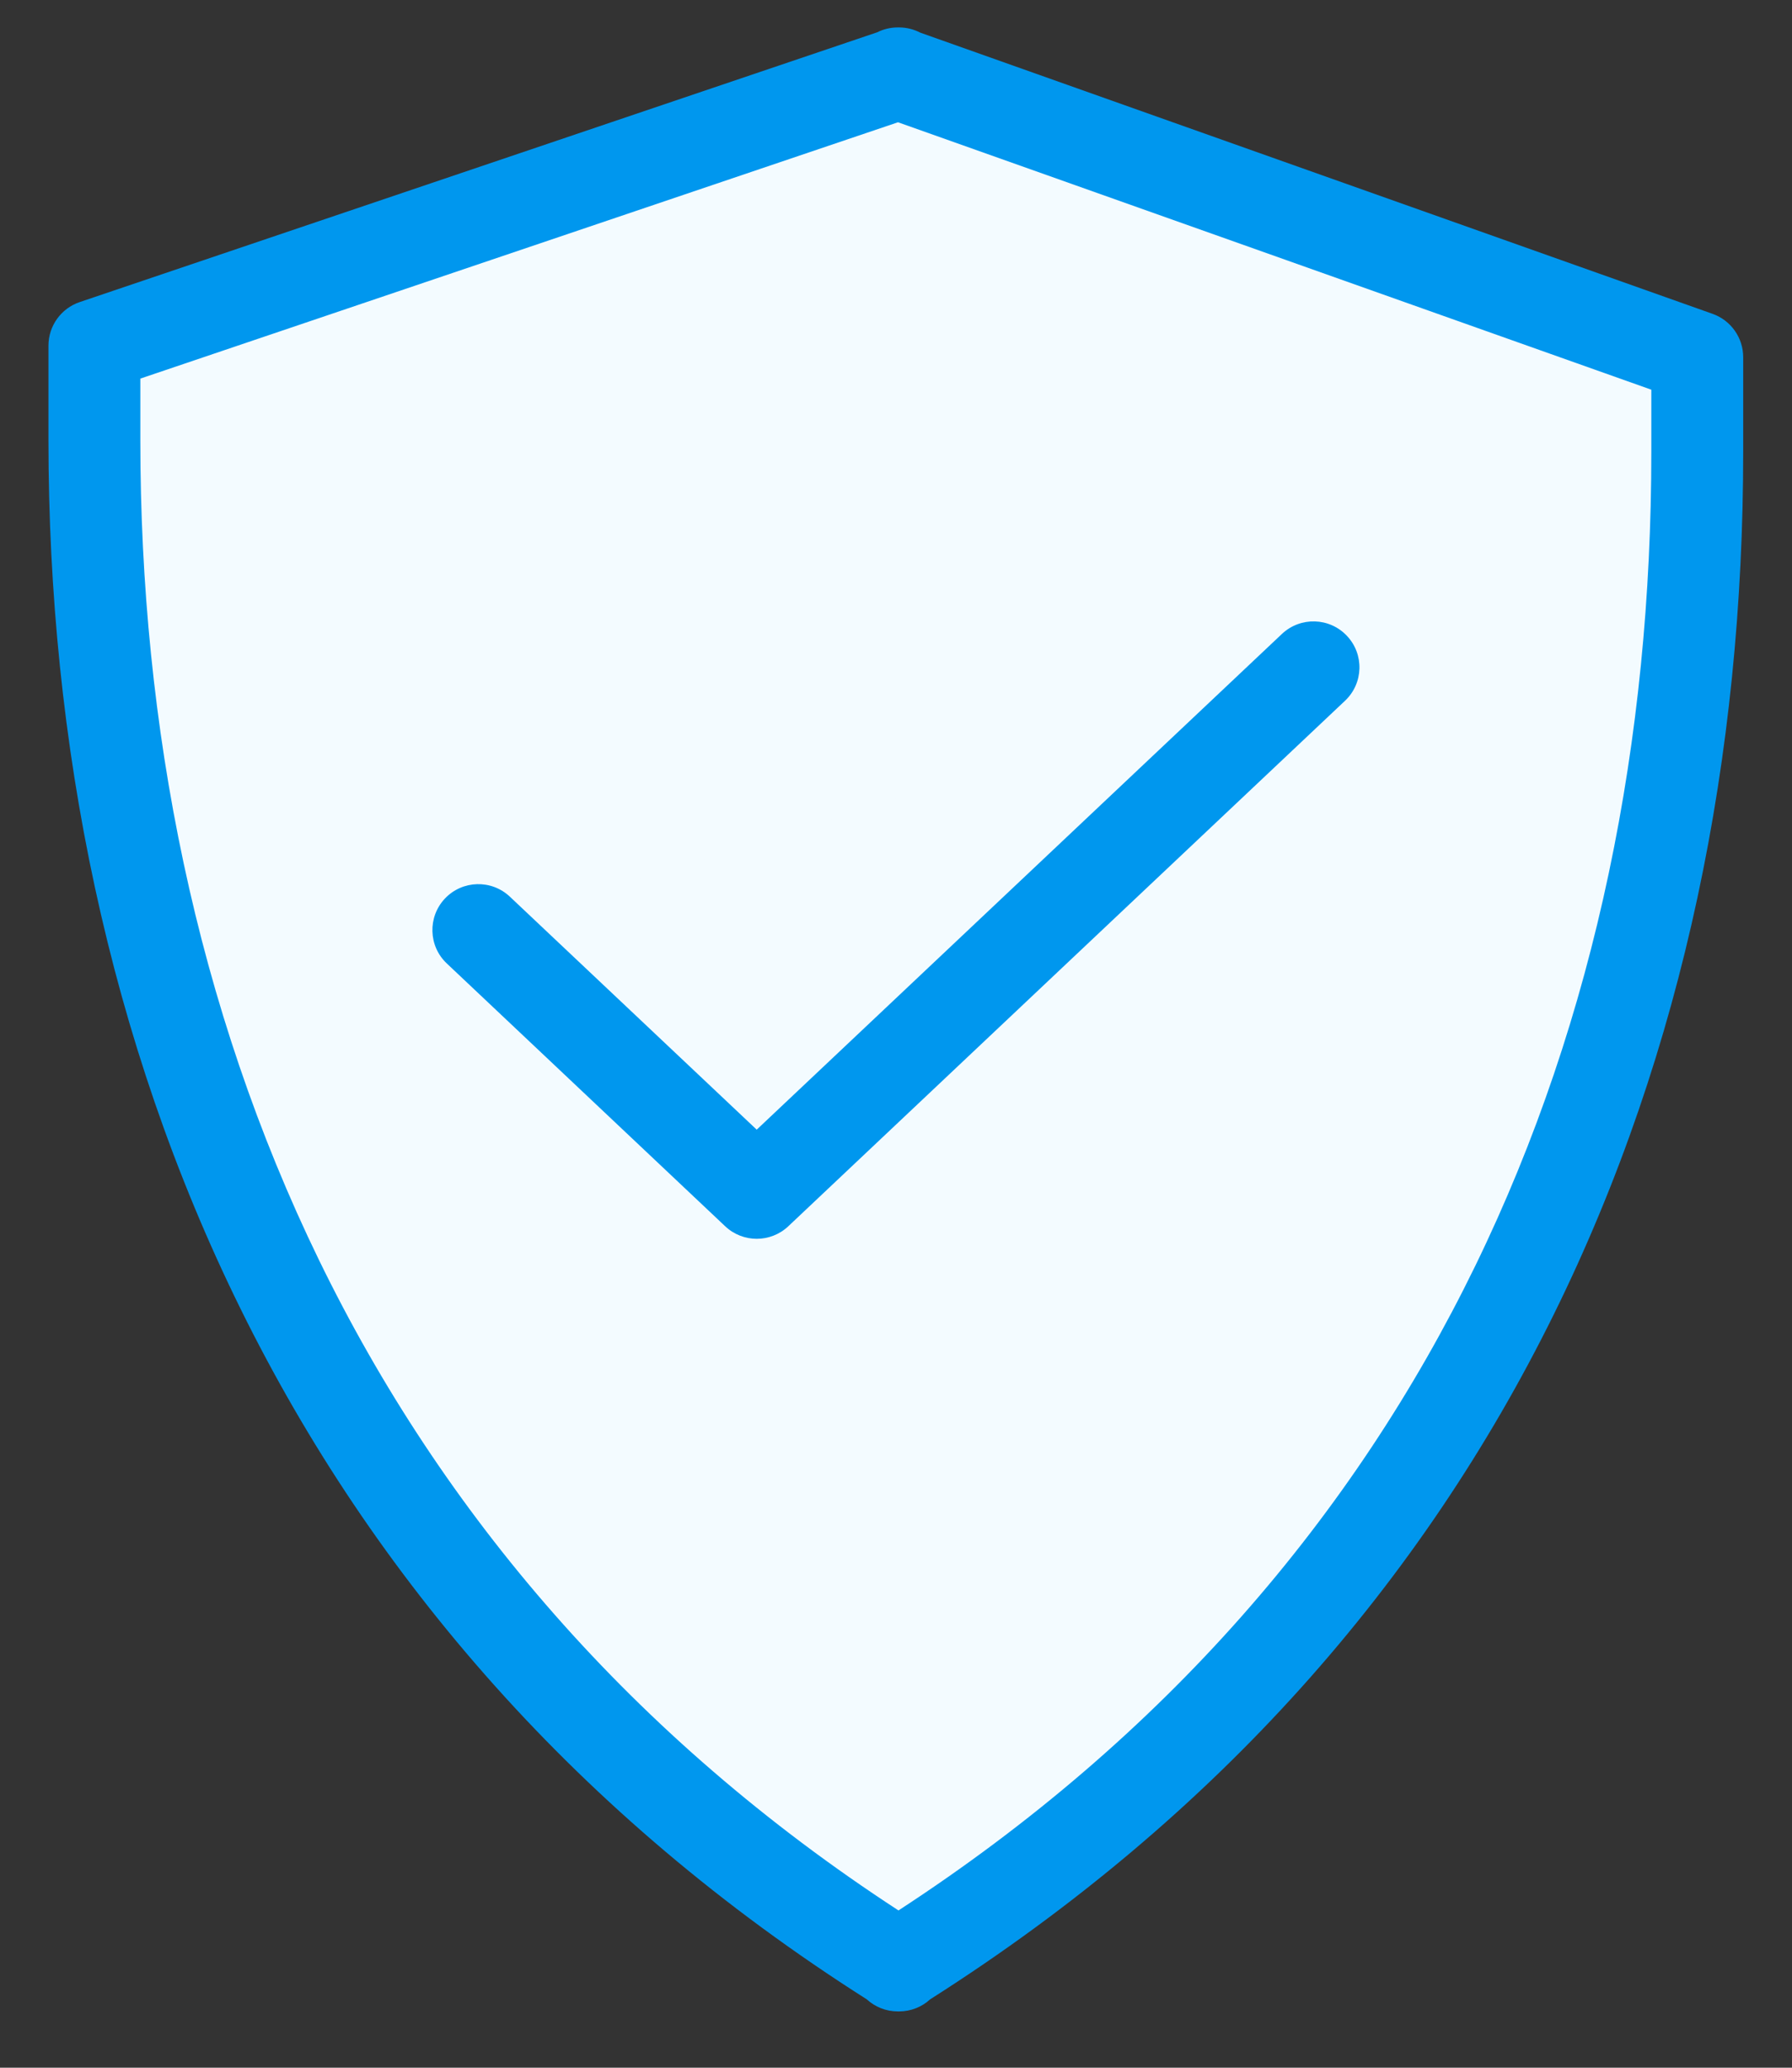<svg width="26" height="30" viewBox="0 0 26 30" fill="none" xmlns="http://www.w3.org/2000/svg">
<rect x="0" y="0" width="26" height="30" fill="#333333" stroke="none"/>
<path d="M24.631 5.188L13.03 1.07H13.049L1.375 5.02V6.392C1.375 15.033 4.802 23.337 13.051 28.521H13.031C21.278 23.337 24.631 15.201 24.631 6.561V5.188Z" fill="#F3FBFF"/>
<path d="M24.631 5.188L13.03 1.07H13.049L1.375 5.02V6.392C1.375 15.033 4.802 23.337 13.051 28.521H13.031C21.278 23.337 24.631 15.201 24.631 6.561V5.188Z" fill="#F3FBFF"/>
<path fill-rule="evenodd" clip-rule="evenodd" d="M12.726 0.469C12.816 0.424 12.918 0.398 13.025 0.398H13.044C13.155 0.398 13.26 0.426 13.353 0.474L24.849 4.554C25.115 4.649 25.292 4.901 25.292 5.183V6.555C25.292 15.339 21.889 23.675 13.495 29.008C13.376 29.118 13.216 29.183 13.045 29.183H13.026C12.855 29.183 12.696 29.118 12.576 29.008C4.18 23.674 0.703 15.17 0.703 6.387V5.015C0.703 4.729 0.885 4.475 1.156 4.383L12.726 0.469ZM13.029 1.774L2.036 5.493V6.387C2.036 14.715 5.281 22.665 13.036 27.718C20.788 22.67 23.959 14.883 23.959 6.555V5.654L13.029 1.774Z" fill="#0097EE"/>
<path d="M6.938 13.5L10.977 17.312L19.055 9.688" fill="#F3FBFF"/>
<path fill-rule="evenodd" clip-rule="evenodd" d="M19.542 9.225C19.795 9.492 19.783 9.914 19.515 10.167L11.437 17.792C11.18 18.034 10.779 18.034 10.522 17.792L6.483 13.979C6.215 13.727 6.203 13.305 6.455 13.037C6.708 12.769 7.13 12.757 7.398 13.01L10.979 16.39L18.6 9.197C18.868 8.945 19.29 8.957 19.542 9.225Z" fill="#0097EE"/>
</svg>
